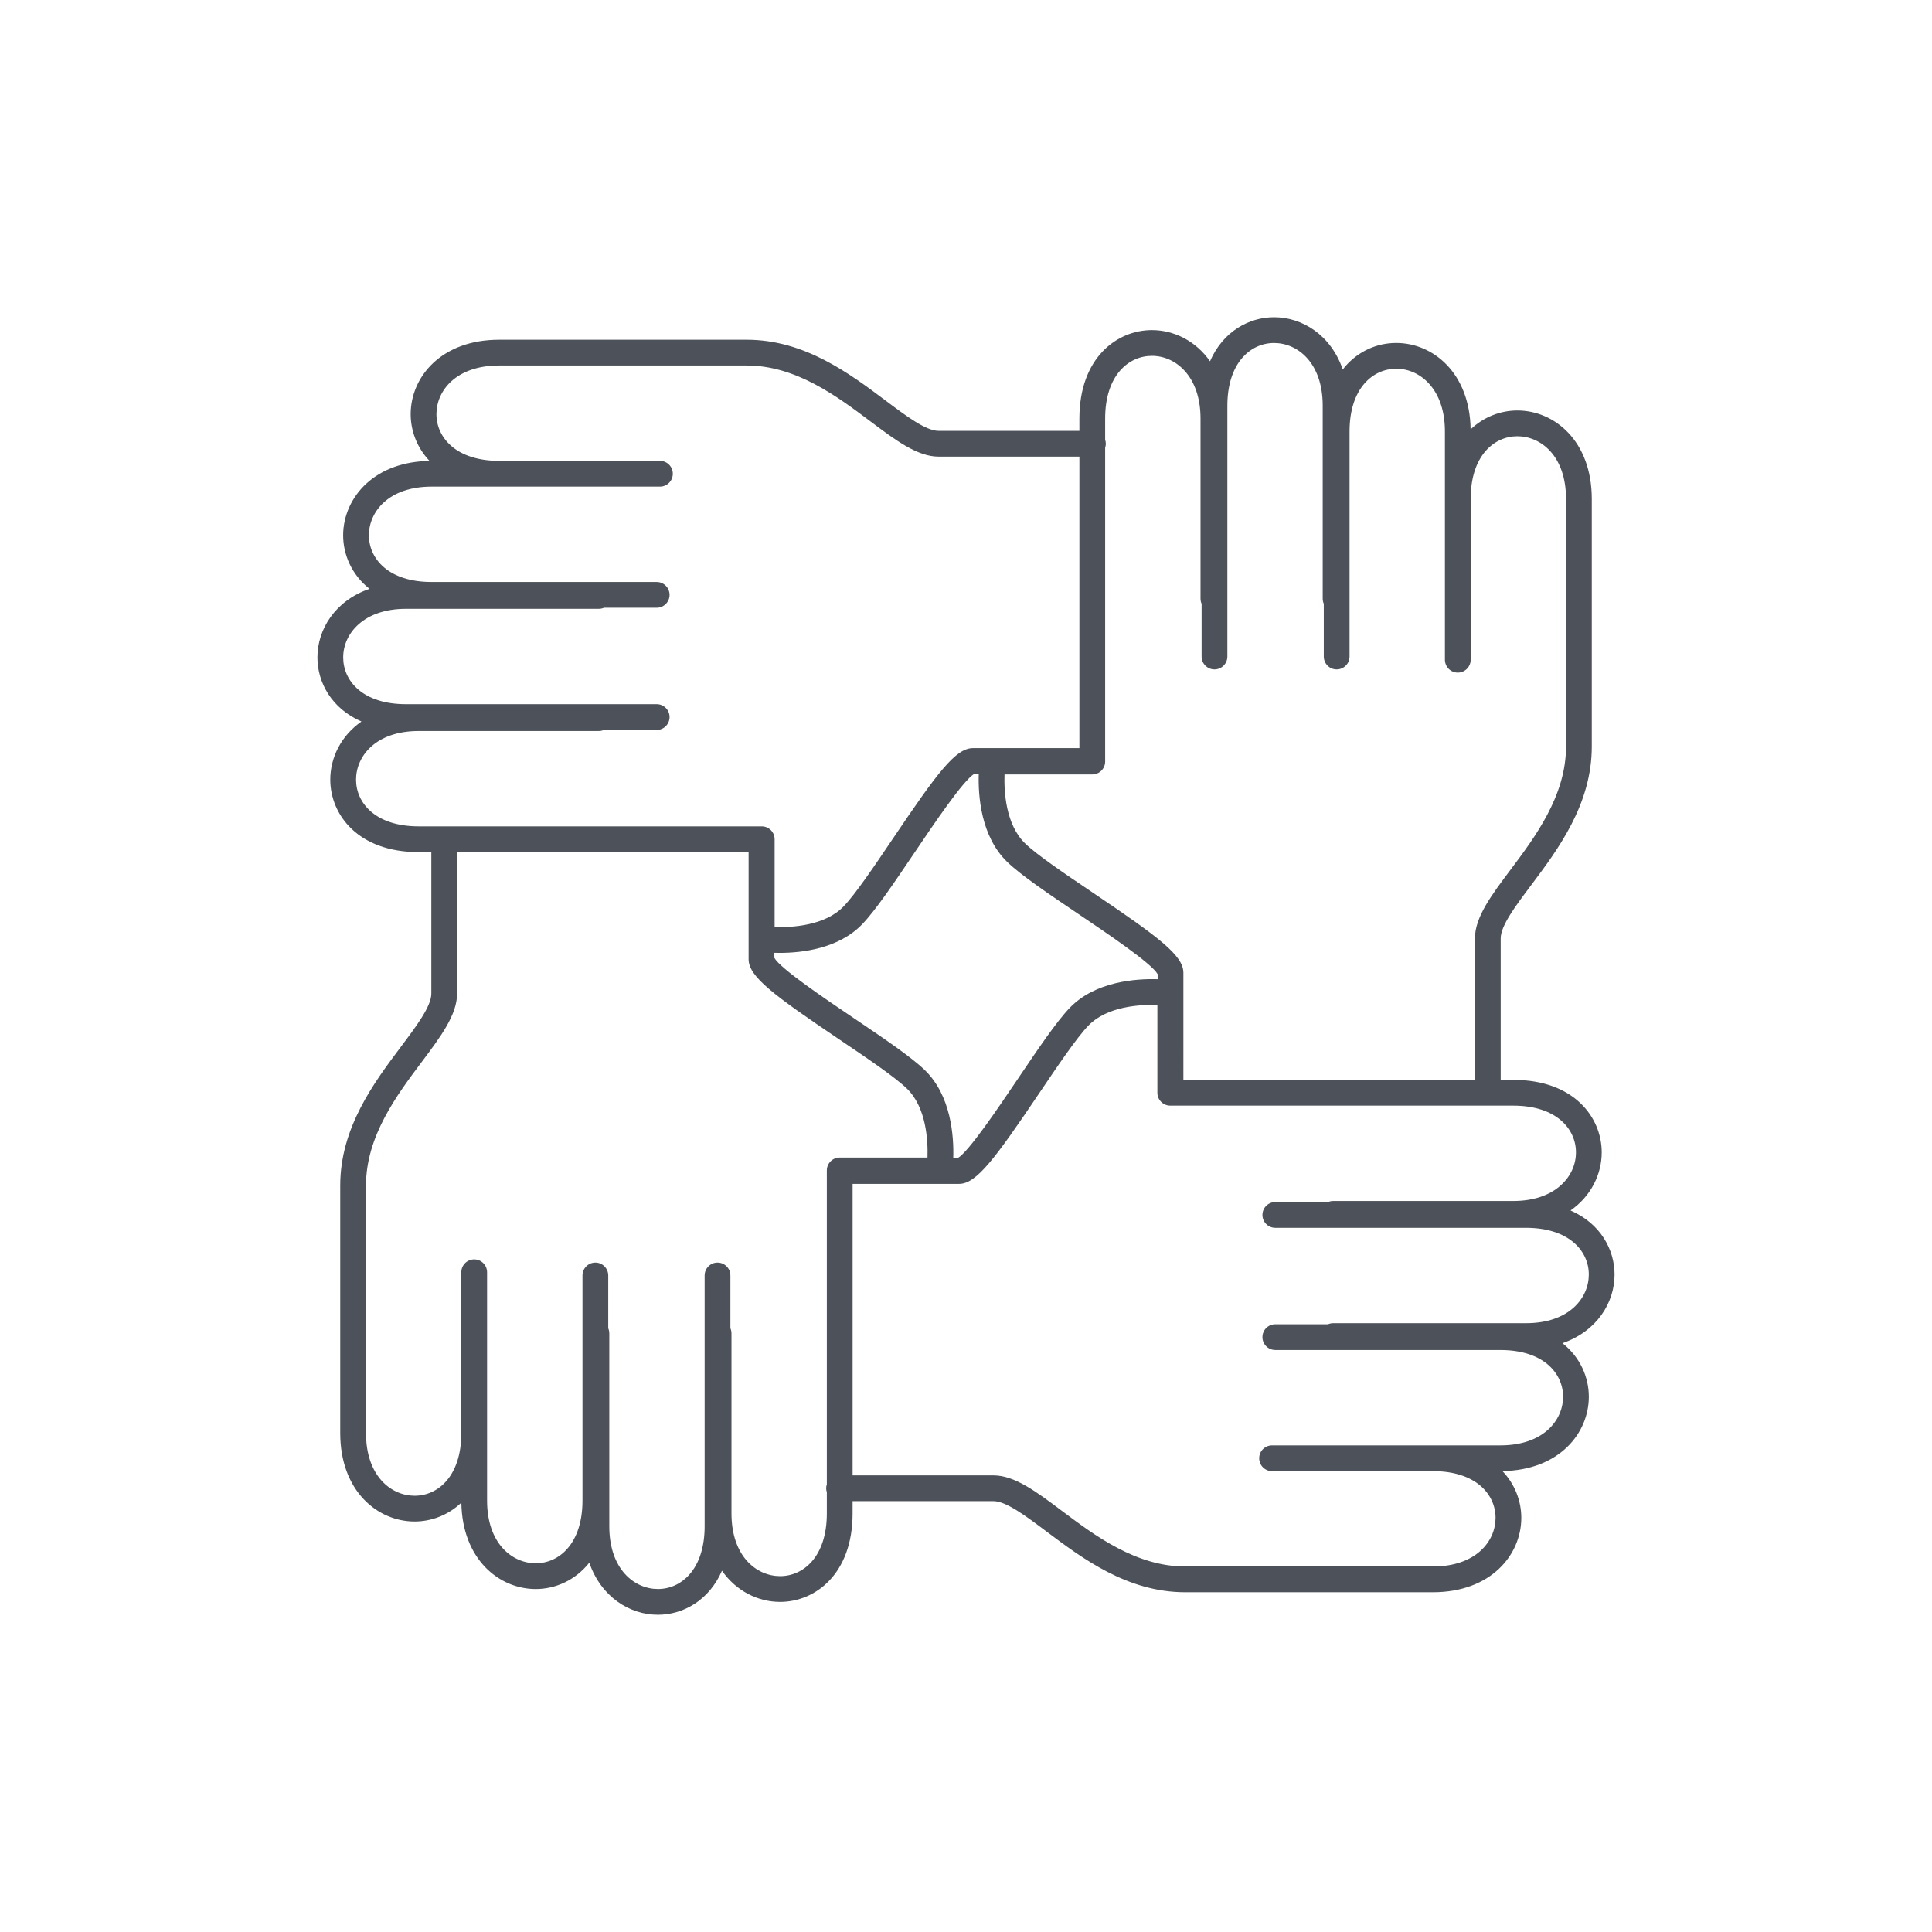 <svg version="1.1" xmlns="http://www.w3.org/2000/svg" xmlns:xlink="http://www.w3.org/1999/xlink" x="0px" y="0px" width="60px"
     height="60px" viewBox="0 0 600 600" enable-background="new 0 0 600 600" xml:space="preserve">
<g id="Layer_3" display="none">
    <g display="inline">
        <g>
            <path fill="none" stroke="#4D525A" stroke-width="8" stroke-linecap="round" stroke-linejoin="round" stroke-miterlimit="10" d="
                M339.426,137.809c0,0-42.438,0-47.93,0c-12.984,0-31.625-28.297-59.586-28.297c0,0-70.242,0-76.898,0
                c-30.625,0-31.953,37.613,0,37.613s49.938,0,49.938,0"/>
            <path fill="none" stroke="#4D525A" stroke-width="8" stroke-linecap="round" stroke-linejoin="round" stroke-miterlimit="10" d="
                M185.973,147.125c0,0-45.281,0-51.93,0c-30.625,0-31.961,37.617,0,37.617c31.953,0,69.898,0,69.898,0"/>
            <path fill="none" stroke="#4D525A" stroke-width="8" stroke-linecap="round" stroke-linejoin="round" stroke-miterlimit="10" d="
                M185.973,185.074c0,0-53.266,0-59.922,0c-30.617,0-31.953,37.613,0,37.613c31.961,0,77.891,0,77.891,0"/>
            <path fill="none" stroke="#4D525A" stroke-width="8" stroke-linecap="round" stroke-linejoin="round" stroke-miterlimit="10" d="
                M185.973,223.023c0,0-49.266,0-55.93,0c-30.617,0-31.953,37.613,0,37.613c31.969,0,95.875,0,95.875,0h10.648v30.965
                c0,0,18.648,2.66,28.297-7.324c9.648-9.988,30.961-47.938,37.281-47.938s36.953,0,36.953,0"/>
        </g>
        <g>
            <path fill="none" stroke="#4D525A" stroke-width="8" stroke-linecap="round" stroke-linejoin="round" stroke-miterlimit="10" d="
                M137.957,260.633c0,0,0,42.441,0,47.934c0,12.984-28.289,31.625-28.289,59.586c0,0,0,70.242,0,76.898
                c0,30.617,37.602,31.957,37.602,0c0-31.961,0-49.938,0-49.938"/>
            <path fill="none" stroke="#4D525A" stroke-width="8" stroke-linecap="round" stroke-linejoin="round" stroke-miterlimit="10" d="
                M147.27,414.086c0,0,0,45.277,0,51.934c0,30.621,37.625,31.953,37.625,0c0-31.957,0-69.91,0-69.91"/>
            <path fill="none" stroke="#4D525A" stroke-width="8" stroke-linecap="round" stroke-linejoin="round" stroke-miterlimit="10" d="
                M185.223,414.086c0,0,0,53.266,0,59.922c0,30.621,37.609,31.957,37.609,0s0-77.898,0-77.898"/>
            <path fill="none" stroke="#4D525A" stroke-width="8" stroke-linecap="round" stroke-linejoin="round" stroke-miterlimit="10" d="
                M223.168,414.086c0,0,0,49.273,0,55.926c0,30.625,37.617,31.957,37.617,0c0-31.953,0-95.871,0-95.871v-10.648h30.961
                c0,0,2.664-18.648-7.328-28.301c-9.977-9.648-47.93-30.957-47.93-37.281c0-6.32,0-36.949,0-36.949"/>
        </g>
        <g>
            <path fill="none" stroke="#4D525A" stroke-width="8" stroke-linecap="round" stroke-linejoin="round" stroke-miterlimit="10" d="
                M260.574,462.191c0,0,42.445,0,47.938,0c12.984,0,31.617,28.293,59.578,28.293c0,0,70.242,0,76.898,0
                c30.625,0,31.953-37.609,0-37.609s-49.938,0-49.938,0"/>
            <path fill="none" stroke="#4D525A" stroke-width="8" stroke-linecap="round" stroke-linejoin="round" stroke-miterlimit="10" d="
                M414.027,452.875c0,0,45.273,0,51.93,0c30.625,0,31.953-37.617,0-37.617s-69.898,0-69.898,0"/>
            <path fill="none" stroke="#4D525A" stroke-width="8" stroke-linecap="round" stroke-linejoin="round" stroke-miterlimit="10" d="
                M414.027,414.926c0,0,53.266,0,59.922,0c30.617,0,31.953-37.617,0-37.617c-31.961,0-77.891,0-77.891,0"/>
            <path fill="none" stroke="#4D525A" stroke-width="8" stroke-linecap="round" stroke-linejoin="round" stroke-miterlimit="10" d="
                M414.027,376.977c0,0,49.273,0,55.93,0c30.617,0,31.953-37.613,0-37.613c-31.969,0-95.875,0-95.875,0h-10.648v-30.965
                c0,0-18.648-2.66-28.297,7.324c-9.648,9.988-30.961,47.938-37.281,47.938s-36.953,0-36.953,0"/>
        </g>
        <g>
            <path fill="none" stroke="#4D525A" stroke-width="8" stroke-linecap="round" stroke-linejoin="round" stroke-miterlimit="10" d="
                M462.051,339.367c0,0,0-42.441,0-47.934c0-12.984,28.289-31.625,28.289-59.586c0,0,0-70.238,0-76.898
                c0-30.617-37.609-31.957-37.609,0c0,31.961,0,49.938,0,49.938"/>
            <path fill="none" stroke="#4D525A" stroke-width="8" stroke-linecap="round" stroke-linejoin="round" stroke-miterlimit="10" d="
                M452.73,185.914c0,0,0-45.277,0-51.934c0-30.621-37.617-31.953-37.617,0c0,31.957,0,69.91,0,69.91"/>
            <path fill="none" stroke="#4D525A" stroke-width="8" stroke-linecap="round" stroke-linejoin="round" stroke-miterlimit="10" d="
                M414.777,185.914c0,0,0-53.266,0-59.922c0-30.621-37.609-31.957-37.609,0s0,77.898,0,77.898"/>
            <path fill="none" stroke="#4D525A" stroke-width="8" stroke-linecap="round" stroke-linejoin="round" stroke-miterlimit="10" d="
                M376.832,185.914c0,0,0-49.273,0-55.926c0-30.625-37.617-31.957-37.617,0c0,31.953,0,95.871,0,95.871v10.648h-30.961
                c0,0-2.664,18.648,7.328,28.301c9.977,9.648,47.93,30.957,47.93,37.281c0,6.32,0,36.949,0,36.949"/>
        </g>
    </g>
</g>
<g id="Layer_2">
    <path fill="#4D525A" d="M501.416,395.816c0-7.716-4.359-15.846-13.674-19.895c6.396-4.457,9.682-11.278,9.682-18.053
        c0-10.84-8.596-22.506-27.467-22.506h-3.906v-43.93c0-3.928,4.553-9.995,9.372-16.417c8.428-11.23,18.917-25.206,18.917-43.169
        v-76.898c0-18.033-11.624-27.468-23.106-27.468c-5.087,0-10.356,1.895-14.516,5.856c-0.276-17.61-11.751-26.824-23.096-26.824
        c-6.041,0-11.628,2.538-15.73,7.146c-0.312,0.35-0.589,0.733-0.88,1.103c-3.673-10.696-12.545-16.239-21.34-16.239
        c-7.716,0-15.847,4.361-19.894,13.68c-4.457-6.397-11.279-9.685-18.055-9.685c-10.841,0-22.509,8.596-22.509,27.471v3.82h-43.719
        c-3.928,0-9.994-4.554-16.417-9.375c-11.23-8.43-25.206-18.922-43.169-18.922h-76.898c-18.034,0-27.469,11.624-27.469,23.106
        c0,5.088,1.895,10.359,5.856,14.52c-7.915,0.125-14.681,2.542-19.592,7.024c-4.599,4.197-7.236,10.055-7.236,16.073
        c0,5.996,2.636,12.241,8.181,16.629c-10.65,3.688-16.167,12.542-16.167,21.318c0,7.716,4.36,15.846,13.676,19.894
        c-6.397,4.457-9.684,11.28-9.684,18.055c0,10.839,8.595,22.505,27.466,22.505h3.914v43.93c0,3.929-4.553,9.994-9.373,16.417
        c-8.428,11.229-18.917,25.206-18.917,43.169v76.898c0,18.033,11.622,27.468,23.103,27.468c5.086,0,10.354-1.894,14.512-5.854
        c0.276,17.609,11.753,26.823,23.1,26.823c5.996,0,12.242-2.635,16.63-8.177c3.688,10.649,12.54,16.167,21.315,16.167
        c7.716,0,15.846-4.361,19.894-13.68c4.457,6.397,11.28,9.685,18.055,9.685c10.841,0,22.508-8.597,22.508-27.471v-3.82h43.727
        c3.928,0,9.992,4.553,16.413,9.373c11.229,8.43,25.201,18.92,43.165,18.92h76.898c18.034,0,27.47-11.623,27.47-23.104
        c0-5.088-1.895-10.358-5.857-14.519c17.611-0.276,26.826-11.751,26.826-23.095c0-5.997-2.636-12.242-8.181-16.631
        C495.897,413.448,501.416,404.594,501.416,395.816z M357.724,110.518c3.83,0,7.439,1.644,10.163,4.628
        c3.235,3.545,4.945,8.678,4.945,14.842v55.926c0,0.568,0.122,1.107,0.336,1.597v16.38c0,2.209,1.791,4,4,4s4-1.791,4-4v-77.898
        c0-6.322,1.644-11.51,4.752-15.003c2.563-2.88,6.026-4.466,9.752-4.466c7.275,0,15.105,6.092,15.105,19.469v59.922
        c0,0.568,0.122,1.107,0.336,1.597v16.38c0,2.209,1.791,4,4,4s4-1.791,4-4v-69.91c0-13.448,7.287-19.468,14.509-19.468
        c3.83,0,7.439,1.644,10.163,4.627c3.235,3.545,4.945,8.677,4.945,14.84v20.969v30.965v18.973c0,2.209,1.791,4,4,4s4-1.791,4-4
        v-18.973v-30.965c0-13.448,7.284-19.468,14.503-19.468c7.275,0,15.106,6.092,15.106,19.468v76.898
        c0,15.295-9.601,28.088-17.315,38.367c-5.889,7.846-10.974,14.623-10.974,21.219v43.93h-90.539V302.09
        c0-5.385-7.738-11.113-28.217-24.929c-8.432-5.688-17.149-11.569-20.934-15.229c-6.039-5.834-6.577-16.092-6.399-21.424h27.253
        c2.209,0,4-1.791,4-4v-97.476c0.125-0.388,0.211-0.794,0.211-1.224s-0.086-0.836-0.211-1.224v-6.597
        C343.215,116.538,350.502,110.518,357.724,110.518z M240.488,295.899c0.522,0.016,1.066,0.027,1.656,0.027
        c6.97,0,18.291-1.31,25.596-8.87c4.144-4.29,9.95-12.897,16.098-22.009c6.16-9.131,15.404-22.835,18.746-24.708h1.373
        c-0.212,6.675,0.607,19.387,8.845,27.344c4.287,4.147,12.9,9.957,22.019,16.109c9.126,6.156,22.82,15.395,24.691,18.735v1.57
        c-6.698-0.201-19.333,0.649-27.252,8.845c-4.144,4.29-9.95,12.897-16.098,22.01c-6.16,9.131-15.404,22.834-18.746,24.707h-1.374
        c0.212-6.675-0.607-19.387-8.844-27.344c-4.288-4.147-12.901-9.958-22.019-16.109c-9.125-6.156-22.82-15.395-24.691-18.735V295.899
        z M110.577,242.131c0-7.276,6.091-15.108,19.466-15.108h55.93c0.568,0,1.107-0.122,1.597-0.336h16.372c2.209,0,4-1.791,4-4
        s-1.791-4-4-4h-77.891c-13.447,0-19.466-7.286-19.466-14.505c0-3.83,1.643-7.439,4.627-10.163
        c3.544-3.235,8.676-4.945,14.839-4.945h59.922c0.565,0,1.102-0.12,1.589-0.332h16.379c2.209,0,4-1.791,4-4s-1.791-4-4-4h-69.898
        c-13.451,0-19.472-7.287-19.472-14.508c0-7.277,6.093-15.109,19.472-15.109h20.969h30.961h18.977c2.209,0,4-1.791,4-4s-1.791-4-4-4
        h-18.977h-30.961c-6.322,0-11.51-1.644-15.003-4.753c-2.88-2.564-4.466-6.028-4.466-9.754c0-7.275,6.092-15.106,19.469-15.106
        h76.898c15.295,0,28.087,9.604,38.367,17.32c7.846,5.89,14.623,10.977,21.219,10.977h43.719v90.531h-33.07
        c-5.384,0-11.115,7.743-24.938,28.233c-5.685,8.426-11.563,17.139-15.219,20.924c-5.831,6.035-16.087,6.574-21.42,6.396v-27.256
        c0-2.209-1.791-4-4-4h-98.571c-0.013,0-0.025-0.004-0.039-0.004s-0.025,0.004-0.039,0.004h-7.875
        C116.596,256.637,110.577,249.352,110.577,242.131z M242.277,489.482c-7.277,0-15.109-6.093-15.109-19.471v-55.926
        c0-0.568-0.122-1.107-0.336-1.597v-16.38c0-2.209-1.791-4-4-4s-4,1.791-4,4v77.898c0,6.322-1.643,11.511-4.752,15.004
        c-2.563,2.88-6.026,4.466-9.752,4.466c-7.275,0-15.105-6.093-15.105-19.47v-59.922c0-0.563-0.119-1.097-0.328-1.582v-16.395
        c0-2.209-1.791-4-4-4s-4,1.791-4,4v69.91c0,6.321-1.644,11.509-4.754,15.001c-2.565,2.881-6.03,4.467-9.758,4.467
        c-7.279,0-15.113-6.092-15.113-19.468v-20.969v-30.965v-18.973c0-2.209-1.791-4-4-4s-4,1.791-4,4v18.973v30.965
        c0,13.448-7.282,19.468-14.499,19.468c-7.274,0-15.103-6.092-15.103-19.468v-76.898c0-15.295,9.601-28.088,17.315-38.367
        c5.888-7.847,10.974-14.622,10.974-21.219v-43.93h90.531v33.273c0,5.385,7.738,11.113,28.217,24.929
        c8.431,5.688,17.148,11.569,20.933,15.229c6.04,5.834,6.578,16.093,6.399,21.424h-27.253c-2.209,0-4,1.791-4,4v97.476
        c-0.125,0.388-0.211,0.794-0.211,1.224s0.085,0.836,0.211,1.224v6.597C256.785,483.462,249.499,489.482,242.277,489.482z
         M473.949,410.926h-59.922c-0.565,0-1.102,0.12-1.59,0.332h-16.379c-2.209,0-4,1.791-4,4s1.791,4,4,4h69.898
        c13.449,0,19.47,7.287,19.47,14.51c0,7.276-6.093,15.107-19.47,15.107h-20.969h-30.961h-18.977c-2.209,0-4,1.791-4,4s1.791,4,4,4
        h18.977h30.961c13.449,0,19.47,7.285,19.47,14.506c0,7.274-6.093,15.104-19.47,15.104H368.09c-15.295,0-28.085-9.602-38.361-17.317
        c-7.845-5.89-14.62-10.976-21.217-10.976h-43.727V367.66h33.07c5.384,0,11.115-7.743,24.938-28.233
        c5.685-8.426,11.563-17.139,15.219-20.925c5.832-6.033,16.086-6.569,21.421-6.395v27.256c0,2.209,1.791,4,4,4h98.578
        c0.014,0,0.025,0.004,0.039,0.004s0.025-0.004,0.039-0.004h7.867c13.447,0,19.467,7.285,19.467,14.506
        c0,3.83-1.644,7.439-4.628,10.162c-3.545,3.235-8.676,4.945-14.839,4.945h-55.93c-0.565,0-1.102,0.12-1.59,0.332h-16.379
        c-2.209,0-4,1.791-4,4s1.791,4,4,4h77.891c6.321,0,11.509,1.644,15.001,4.753c2.88,2.563,4.466,6.028,4.466,9.755
        C493.416,403.094,487.324,410.926,473.949,410.926z"/>
</g>
</svg>